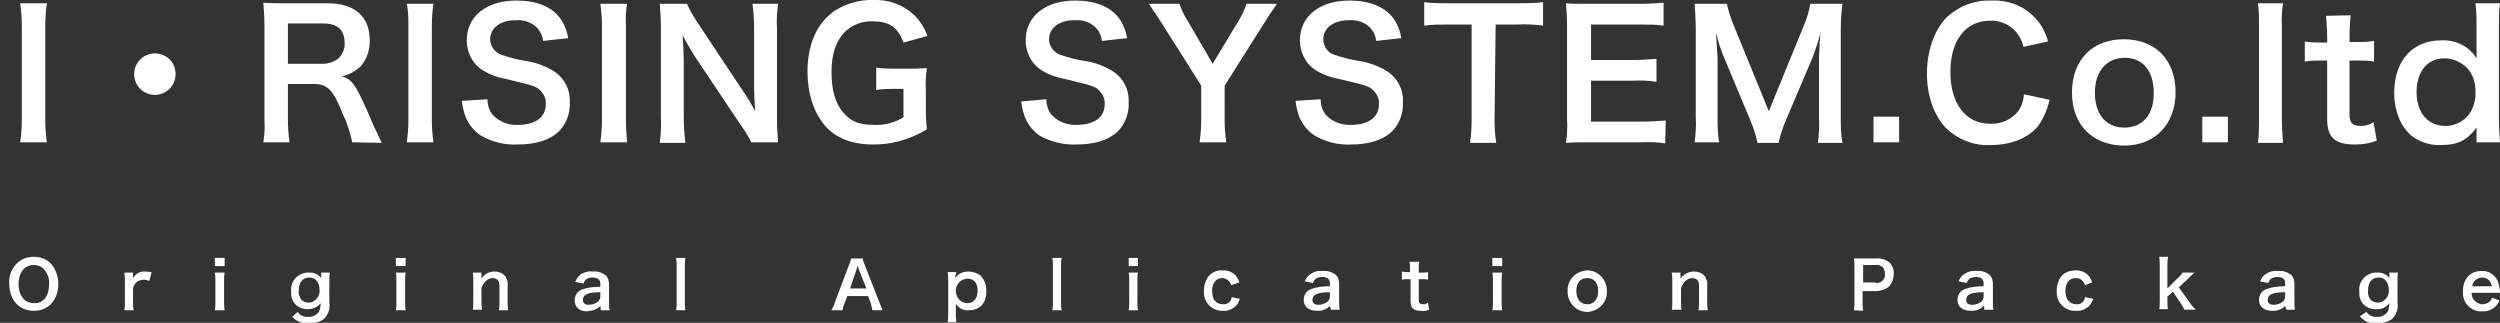 <?xml version="1.0" encoding="utf-8"?>
<!-- Generator: Adobe Illustrator 21.1.0, SVG Export Plug-In . SVG Version: 6.00 Build 0)  -->
<svg version="1.1" id="レイヤー_1" xmlns="http://www.w3.org/2000/svg" xmlns:xlink="http://www.w3.org/1999/xlink" x="0px"
	 y="0px" width="458.5px" height="59.2px" viewBox="0 0 458.5 59.2" style="enable-background:new 0 0 458.5 59.2;"
	 xml:space="preserve">
<rect x="0" y="0" width="458.5" height="59.2" fill="#333333" stroke="none"/>
<style type="text/css">
	.st0{fill:#FFFFFF;}
</style>
<g>
	<path class="st0" d="M8.6,0.6C8.4,2,8.3,3.4,8.3,4.8V22c0,1.4,0.1,2.8,0.3,4.1H3.7C3.9,24.8,4,23.4,4,22V4.8C4,3.4,3.9,2,3.7,0.6
		H8.6z"/>
	<path class="st0" d="M32.2,13.6c0,2.1-1.7,3.8-3.8,3.8c-2.1,0-3.8-1.7-3.8-3.8c0-2.1,1.7-3.8,3.8-3.8c0,0,0,0,0,0
		C30.5,9.8,32.2,11.4,32.2,13.6C32.2,13.5,32.2,13.6,32.2,13.6z"/>
	<path class="st0" d="M64.6,26.1c-0.4-1.8-0.9-3.5-1.7-5.1c-1.7-4.4-2.8-5.6-5.3-5.6h-4.8v6.5c0,1.4,0.1,2.8,0.3,4.2h-4.8
		c0.2-1.4,0.3-2.7,0.2-4.1V4.7c0-1.4-0.1-2.8-0.2-4.2c1.3,0.1,2.3,0.1,4.1,0.1h7.7c4.9,0,7.7,2.4,7.7,6.7c0.1,1.7-0.5,3.5-1.6,4.8
		c-1,1-2.2,1.6-3.5,1.9c2,0.6,2.6,1.5,5.8,9c0.3,0.6,1.1,2.3,1.5,3.2L64.6,26.1z M59.2,11.7c1.1,0,2.2-0.4,3-1.1
		c0.7-0.8,1.1-1.8,1-2.8c0-2.3-1.3-3.5-3.9-3.5h-6.5v7.4H59.2z"/>
	<path class="st0" d="M79.5,0.6c-0.2,1.4-0.3,2.7-0.3,4.1V22c0,1.4,0.1,2.8,0.3,4.1h-4.9c0.2-1.4,0.3-2.7,0.3-4.1V4.8
		c0-1.4,0-2.8-0.3-4.1H79.5z"/>
	<path class="st0" d="M89.4,18.2c0,1,0.3,2,0.9,2.8c1.2,1.3,2.9,2,4.7,1.9c3.2,0,5.1-1.4,5.1-3.8c0.1-1.2-0.6-2.3-1.6-3
		c-1-0.5-1.2-0.5-5.6-1.6c-1.7-0.3-3.4-0.9-4.8-1.9c-1.6-1.2-2.5-3.2-2.5-5.2c0-4.4,3.6-7.3,9.1-7.3c3.7,0,6.4,1.1,8,3.2
		c0.8,1.1,1.3,2.4,1.5,3.7l-4.6,0.5c-0.1-0.8-0.4-1.6-1-2.3c-1-1.1-2.5-1.6-4-1.5c-2.8,0-4.7,1.4-4.7,3.5c0,1.3,0.9,2.5,2.2,2.9
		c1.5,0.5,3,0.9,4.5,1.1c1.9,0.3,3.6,1,5.2,2c1.8,1.3,2.8,3.3,2.7,5.5c0.1,2-0.6,4-2,5.4c-1.7,1.6-4.2,2.4-7.7,2.4
		c-2.3,0.1-4.7-0.5-6.7-1.7c-1.3-0.9-2.3-2.2-2.8-3.6c-0.3-0.9-0.5-1.8-0.6-2.7L89.4,18.2z"/>
	<path class="st0" d="M115,0.6c-0.2,1.4-0.3,2.7-0.2,4.1V22c0,1.4,0.1,2.8,0.2,4.1h-4.9c0.2-1.4,0.3-2.7,0.3-4.1V4.8
		c0-1.4-0.1-2.8-0.3-4.1H115z"/>
	<path class="st0" d="M137.8,26.1c-0.6-1.2-1.3-2.3-2.1-3.4l-8.3-12.4c-0.6-1-1.4-2.3-2.2-3.8c0,0.4,0,0.4,0.1,1.6
		c0,0.6,0.1,2.1,0.1,2.8v10.5c0,1.6,0.1,3.2,0.3,4.8h-4.7c0.2-1.6,0.3-3.2,0.2-4.8V4.8c0-1.4-0.1-2.8-0.2-4.1h5
		c0.5,1.2,1.2,2.3,1.9,3.4l8.1,12.2c0.8,1.1,1.8,2.8,2.5,4.1c-0.1-1.2-0.2-3.2-0.2-4.5V5.1c0-1.5-0.1-3-0.3-4.4h4.7
		c-0.2,1.5-0.3,2.9-0.2,4.4V22c0,1.4,0.1,2.8,0.2,4.1L137.8,26.1z"/>
	<path class="st0" d="M169.8,19.5c0,1.4,0,2.8,0.2,4.2c-1.6,1-3.3,1.7-5.1,2.2c-1.5,0.4-3.1,0.6-4.7,0.6c-4,0-7.1-1.2-9.1-3.7
		s-3-5.8-3-9.7c0-5.1,1.8-9,5.1-11.2c2.1-1.3,4.6-2,7.1-1.9c2.7-0.1,5.4,0.9,7.4,2.8c1.1,1.1,1.9,2.4,2.4,3.8l-4.4,1.2
		c-1.1-2.9-2.6-3.9-5.9-3.9c-1.8,0-3.6,0.7-4.9,2c-1.6,1.7-2.4,4-2.4,7.3s0.7,5.8,2.2,7.5s3,2.2,5.6,2.2c1.9,0.1,3.8-0.4,5.4-1.4
		v-5.2H164c-1.1,0-2.2,0-3.3,0.2v-4.1c1.3,0.2,2.6,0.2,3.8,0.2h1.7c1.5,0,2.4,0,3.8-0.1c-0.2,1.3-0.3,2.7-0.2,4L169.8,19.5z"/>
	<path class="st0" d="M191.9,18.2c0,1,0.3,2,0.9,2.8c1.2,1.3,2.9,2,4.7,1.9c3.2,0,5.1-1.4,5.1-3.8c0.1-1.2-0.6-2.3-1.6-3
		c-1-0.5-1.2-0.5-5.6-1.6c-1.7-0.3-3.4-0.9-4.8-1.9c-1.6-1.2-2.5-3.2-2.5-5.2c0-4.4,3.6-7.3,9.1-7.3c3.6,0,6.4,1.1,8,3.2
		c0.8,1.1,1.3,2.4,1.5,3.7l-4.6,0.5c-0.1-0.8-0.4-1.6-1-2.3c-1-1.1-2.5-1.6-4-1.5c-2.8,0-4.7,1.4-4.7,3.5c0,1.3,0.9,2.5,2.2,2.9
		c1.5,0.5,3,0.9,4.5,1.1c1.9,0.3,3.6,1,5.2,2c1.8,1.3,2.8,3.3,2.7,5.5c0.1,2-0.6,4-2,5.4c-1.7,1.6-4.2,2.4-7.6,2.4
		c-2.3,0.1-4.7-0.5-6.7-1.6c-1.3-0.9-2.3-2.2-2.8-3.6c-0.3-0.9-0.5-1.8-0.6-2.7L191.9,18.2z"/>
	<path class="st0" d="M220,26.1c0.2-1.4,0.3-2.7,0.3-4.1v-6.3l-7.4-11.7c-0.5-0.8-1.2-1.8-2.2-3.3h5.6c0.4,1.1,0.9,2.2,1.5,3.1
		l4.6,7.9l4.7-7.8c0.6-1,1.2-2.1,1.5-3.2h5.6c-0.4,0.6-1.7,2.4-2.2,3.3l-7.4,11.7V22c0,1.4,0.1,2.8,0.3,4.1L220,26.1z"/>
	<path class="st0" d="M242.2,18.2c0,1,0.3,2,0.9,2.8c1.2,1.3,2.9,2,4.7,1.9c3.2,0,5.1-1.4,5.1-3.8c0.1-1.2-0.6-2.3-1.6-3
		c-1-0.5-1.1-0.5-5.6-1.6c-1.7-0.3-3.4-0.9-4.8-1.9c-1.6-1.2-2.5-3.2-2.5-5.2c0-4.4,3.6-7.3,9.1-7.3c3.6,0,6.4,1.1,8,3.2
		c0.8,1.1,1.3,2.4,1.5,3.7l-4.6,0.5c-0.1-0.8-0.4-1.6-1-2.3c-1-1.1-2.5-1.6-4-1.5c-2.8,0-4.7,1.4-4.7,3.5c0,1.4,0.9,2.6,2.2,2.9
		c1.5,0.5,3,0.9,4.5,1.1c1.9,0.3,3.6,1,5.2,2c1.8,1.3,2.8,3.3,2.7,5.5c0.1,2-0.6,4-2,5.4c-1.7,1.6-4.2,2.4-7.6,2.4
		c-2.4,0.1-4.7-0.5-6.7-1.7c-1.3-0.9-2.3-2.2-2.8-3.6c-0.3-0.9-0.5-1.8-0.6-2.7L242.2,18.2z"/>
	<path class="st0" d="M274.1,22c0,1.4,0.1,2.8,0.3,4.2h-4.8c0.2-1.4,0.3-2.8,0.3-4.2V4.5h-4.3c-1.5,0-2.9,0-4.4,0.2V0.4
		c1.4,0.2,2.9,0.2,4.4,0.2h12.7c1.6,0,3.1,0,4.7-0.2v4.3c-1.6-0.2-3.1-0.3-4.7-0.2h-4L274.1,22z"/>
	<path class="st0" d="M305.4,26.3c-1.4-0.2-2.7-0.3-4.1-0.2h-10c-1.9,0-2.8,0-4.1,0.1c0.2-1.4,0.3-2.8,0.2-4.2V4.7
		c0-1.4-0.1-2.8-0.2-4.1c1.3,0.1,2.1,0.1,4.1,0.1h9.7c1.4,0,2.7-0.1,4.1-0.2v4.2c-1.4-0.2-2.7-0.2-4.1-0.2h-9.2V11h7.8
		c1.4,0,2.8-0.1,4.2-0.2V15c-1.4-0.2-2.8-0.3-4.2-0.2h-7.8v7.5h9.6c1.4,0,2.7-0.1,4.1-0.2L305.4,26.3z"/>
	<path class="st0" d="M322.3,26.1c-0.3-1.5-0.8-2.9-1.4-4.3l-4.6-11c-0.7-1.6-1.2-3.2-1.6-4.9c0.1,1.7,0.3,4.3,0.3,5v10.5
		c0,1.6,0,3.1,0.3,4.7h-4.5c0.2-1.5,0.3-3.1,0.2-4.7v-16c0-1.6-0.1-3.2-0.2-4.7h5.9c0.3,1.3,0.7,2.6,1.2,3.8l6.5,15.9l6.5-15.9
		c0.5-1.2,0.9-2.5,1.1-3.8h5.9c-0.2,1.6-0.3,3.2-0.3,4.7v16.1c0,1.6,0,3.1,0.3,4.7h-4.5c0.2-1.5,0.3-3.1,0.2-4.7V10.8
		c0.1-2.8,0.2-4.4,0.3-4.9c-0.4,1.6-0.9,3.1-1.5,4.7l-4.8,11.3c-0.6,1.4-1.1,2.8-1.4,4.3H322.3z"/>
	<path class="st0" d="M343.6,26.1v-4.7h4.7v4.7H343.6z"/>
	<path class="st0" d="M375.9,18.3c-0.4,1.7-1.1,3.4-2.1,4.8c-1.8,2.2-4.9,3.5-8.7,3.5c-3,0.2-6-1-8.2-3.1c-2.2-2.3-3.5-5.9-3.5-10
		s1.3-8,3.7-10.4c2.2-2,5-3.1,8-3c2.2-0.1,4.3,0.4,6.1,1.5c1.4,0.9,2.6,2.1,3.4,3.5c0.4,0.8,0.8,1.6,1,2.5l-4.5,1
		c-0.2-1-0.7-2-1.4-2.8c-1.2-1.3-2.9-2.1-4.7-2c-4.5,0-7.3,3.6-7.3,9.4s2.8,9.5,7.3,9.5c2,0.1,4-0.8,5.2-2.4c0.6-0.9,0.9-1.9,1-3
		L375.9,18.3z"/>
	<path class="st0" d="M380,17c0-6,3.7-9.8,9.5-9.8s9.5,3.8,9.5,9.7s-3.8,9.8-9.4,9.8C383.8,26.7,380,22.9,380,17z M384.2,17
		c0,3.9,2,6.4,5.4,6.4s5.4-2.4,5.4-6.3c0-4.1-2-6.5-5.3-6.5S384.2,13,384.2,17z"/>
	<path class="st0" d="M403.9,26.1v-4.7h4.7v4.7H403.9z"/>
	<path class="st0" d="M418.7,0.6c-0.2,1.4-0.3,2.8-0.2,4.2V22c0,1.4,0.1,2.8,0.2,4.2h-4.6c0.2-1.4,0.2-2.8,0.2-4.2V4.8
		c0-1.4,0-2.8-0.2-4.2H418.7z"/>
	<path class="st0" d="M431.1,2.8c-0.1,1.3-0.2,2.6-0.2,3.9v1h1.3c1.1,0,2.2,0,3.2-0.2v3.8c-1-0.2-2.1-0.2-3.1-0.2h-1.4v9.9
		c0,1.6,0.6,2.1,2.1,2.1c0.8,0,1.6-0.2,2.3-0.7l0.6,3.4c-1.3,0.5-2.6,0.7-4,0.7c-3.7,0-5.1-1.3-5.1-4.7V11.1h-1.2
		c-1,0-1.9,0-2.9,0.2V7.6c1,0.2,1.9,0.2,2.9,0.2h1.2v-1c0-1.3-0.1-2.6-0.2-3.9L431.1,2.8z"/>
	<path class="st0" d="M454.2,24.5c0-0.4,0-0.8,0-1.1c-1.7,2.3-3.4,3.2-6.5,3.2c-1.9,0.1-3.8-0.5-5.3-1.6c-2.1-1.7-3.3-4.6-3.3-8
		c0-5.9,3.4-9.6,8.6-9.6c1.7-0.1,3.5,0.4,4.9,1.5c0.6,0.5,1.2,1.1,1.6,1.8c0-0.4,0-0.4,0-1c0-0.2,0-0.8,0-1.4V5c0-1.5,0-2.9-0.2-4.4
		h4.5c-0.2,1.4-0.2,2.9-0.2,4.3v16.9c0,1.4,0.1,2.9,0.2,4.3h-4.3L454.2,24.5z M448.5,23.1c1.7,0,3.3-0.8,4.3-2.1
		c0.9-1.3,1.3-2.8,1.2-4.3c0-1.6-0.5-3.1-1.5-4.2c-1.1-1.1-2.6-1.8-4.2-1.8c-3.1,0-5.1,2.4-5.1,6.2S445.3,23.1,448.5,23.1z"/>
	<g>
		<path class="st0" d="M9.3,48.3c0.9,1,1.4,2.4,1.4,3.7c0,3-1.8,5-4.5,5s-4.5-2-4.5-5c-0.1-1.4,0.4-2.7,1.4-3.7
			c0.8-0.8,1.9-1.2,3.1-1.2C7.4,47.1,8.5,47.5,9.3,48.3z M9,52.1c0.1-1-0.3-2-1-2.8c-0.5-0.5-1.2-0.7-1.8-0.7
			c-1.7,0-2.8,1.4-2.8,3.5c0,1,0.3,2.1,1,2.8c0.5,0.5,1.2,0.7,1.9,0.7C7.9,55.7,9,54.3,9,52.1z"/>
		<path class="st0" d="M27.4,51.5c-0.3-0.1-0.7-0.2-1.1-0.2c-0.5,0-1,0.2-1.4,0.6c-0.3,0.3-0.5,0.8-0.5,1.2v2.2c0,0.5,0,1,0.1,1.6
			h-1.7c0.1-0.5,0.1-1,0.1-1.6v-3.8c0-0.5,0-1-0.1-1.5h1.6v1.1c0.4-0.9,1.3-1.4,2.3-1.3c0.4,0,0.8,0.1,1.1,0.1L27.4,51.5z"/>
		<path class="st0" d="M41.2,47.3v1.5h-1.8v-1.5H41.2z M41.2,50c-0.1,0.5-0.1,1-0.1,1.6v3.7c0,0.5,0,1,0.1,1.6h-1.8
			c0.1-0.5,0.1-1,0.1-1.6v-3.8c0-0.5,0-1-0.1-1.5L41.2,50z"/>
		<path class="st0" d="M54.6,57.2c0.4,0.6,1.1,1,1.9,0.9c0.8,0.1,1.5-0.3,2-0.9c0.2-0.5,0.3-1,0.3-1.6c-0.5,0.7-1.4,1.1-2.3,1.1
			c-1.7,0.1-3.1-1.2-3.1-2.8c0-0.2,0-0.3,0-0.5c-0.2-1.7,1.1-3.2,2.8-3.4c0.1,0,0.3,0,0.4,0c0.9-0.1,1.8,0.3,2.3,1
			c0-0.1,0-0.3,0-0.4V50h1.6c-0.1,0.5-0.1,1-0.1,1.5v4c0.2,1.1-0.2,2.2-1,3c-0.8,0.6-1.8,0.8-2.8,0.8c-1.1,0.1-2.3-0.4-3-1.2
			L54.6,57.2z M55.3,55c0.3,0.3,0.8,0.5,1.3,0.5c0.7,0,1.3-0.4,1.7-1c0.2-0.4,0.4-0.9,0.3-1.4c0-0.7-0.2-1.3-0.7-1.8
			c-0.3-0.3-0.8-0.4-1.2-0.4c-1.2,0-1.9,0.9-1.9,2.3C54.7,53.9,54.9,54.5,55.3,55z"/>
		<path class="st0" d="M74.4,47.3v1.5h-1.8v-1.5H74.4z M74.4,50c-0.1,0.5-0.1,1-0.1,1.6v3.7c0,0.5,0,1,0.1,1.6h-1.8
			c0.1-0.5,0.1-1,0.1-1.6v-3.8c0-0.5,0-1-0.1-1.5L74.4,50z"/>
		<path class="st0" d="M86.7,56.9c0.1-0.5,0.1-1,0.1-1.6v-3.8c0-0.5,0-1-0.1-1.5h1.6v0.6c0,0.2,0,0.2,0,0.5c0.5-0.8,1.4-1.3,2.4-1.3
			c0.8,0,1.5,0.3,2,0.9c0.3,0.5,0.5,1.1,0.4,1.7v2.9c0,0.5,0,1,0.1,1.6h-1.7c0.1-0.5,0.1-1,0.1-1.6v-2.7c0-0.4,0-0.7-0.2-1.1
			c-0.2-0.3-0.6-0.5-1-0.5c-0.9,0-1.6,0.6-2.1,1.8v2.4c0,0.5,0,1,0.1,1.6H86.7z"/>
		<path class="st0" d="M110.1,56.1c-0.3,0.4-0.8,0.6-1.3,0.8c-0.4,0.1-0.7,0.1-1.1,0.2c-1.5,0-2.3-0.8-2.3-2c0-0.9,0.5-1.7,1.3-2
			c1.1-0.4,2.2-0.5,3.4-0.5v-0.6c0-0.7-0.5-1.1-1.4-1.1c-0.4,0-0.9,0.1-1.2,0.3c-0.2,0.2-0.4,0.5-0.5,0.8l-1.5-0.3
			c0.2-0.5,0.5-1,0.9-1.3c0.7-0.5,1.5-0.7,2.3-0.6c0.9-0.1,1.7,0.2,2.4,0.7c0.4,0.4,0.6,1,0.6,1.7v3.2c0,0.5,0,1,0.1,1.5h-1.6
			L110.1,56.1z M110.1,53.6c-2.3,0-3.2,0.4-3.2,1.4c0,0.6,0.4,0.9,1.1,0.9c0.6,0,1.2-0.2,1.7-0.6c0.3-0.3,0.4-0.6,0.4-1L110.1,53.6z
			"/>
		<path class="st0" d="M125.7,47.3c-0.1,0.5-0.1,1-0.1,1.6v6.4c0,0.5,0,1,0.1,1.6H124c0.1-0.5,0.1-1,0.1-1.6v-6.4c0-0.5,0-1-0.1-1.6
			H125.7z"/>
	</g>
	<g>
		<path class="st0" d="M340,56.9c0.1-0.5,0.1-1,0.1-1.5v-6.5c0-0.5,0-1-0.1-1.5c0.5,0,0.9,0,1.5,0h2.5c0.9-0.1,1.9,0.2,2.6,0.8
			c0.5,0.6,0.8,1.3,0.7,2.1c0,0.8-0.3,1.6-0.8,2.2c-0.7,0.6-1.6,0.9-2.6,0.9h-2.3v2c0,0.5,0,1,0.1,1.6L340,56.9z M344,51.9
			c0.8,0.1,1.6-0.5,1.7-1.3c0-0.1,0-0.2,0-0.4c0-0.4-0.1-0.8-0.4-1.2c-0.4-0.3-0.8-0.5-1.3-0.4h-2.3v3.2H344z"/>
		<path class="st0" d="M363.8,56.1c-0.3,0.4-0.8,0.6-1.3,0.8c-0.4,0.1-0.7,0.1-1.1,0.1c-1.5,0-2.4-0.8-2.4-2c0-0.9,0.5-1.7,1.4-2
			c1.1-0.4,2.2-0.5,3.4-0.5v-0.6c0-0.7-0.5-1.1-1.4-1.1c-0.4,0-0.9,0.1-1.2,0.3c-0.2,0.2-0.4,0.5-0.5,0.8l-1.5-0.3
			c0.2-0.5,0.5-1,1-1.3c0.7-0.5,1.5-0.7,2.3-0.6c0.9-0.1,1.7,0.2,2.4,0.7c0.4,0.4,0.6,1,0.6,1.7v3.2c0,0.5,0,1,0.1,1.5h-1.7V56.1z
			 M363.8,53.6c-2.3,0-3.2,0.4-3.2,1.4c0,0.6,0.4,0.9,1.1,0.9c0.6,0,1.2-0.2,1.7-0.6c0.3-0.3,0.4-0.6,0.4-1L363.8,53.6z"/>
		<path class="st0" d="M382.4,52.3c-0.1-0.3-0.2-0.5-0.4-0.7c-0.3-0.4-0.8-0.6-1.3-0.6c-1.2,0-1.9,0.9-1.9,2.4s0.8,2.4,2,2.4
			c0.8,0.1,1.5-0.5,1.6-1.3l1.5,0.3c-0.1,0.4-0.3,0.7-0.5,1c-0.6,0.8-1.6,1.3-2.7,1.2c-1.8,0.1-3.4-1.3-3.5-3.2c0-0.2,0-0.3,0-0.5
			c0-1,0.3-2,1-2.8c0.6-0.6,1.5-0.9,2.4-0.9c1.1-0.1,2.1,0.4,2.7,1.3c0.2,0.3,0.3,0.6,0.4,0.9L382.4,52.3z"/>
		<path class="st0" d="M397.6,47.3c-0.1,0.5-0.1,1-0.1,1.6v4l1.8-1.8c0.4-0.3,0.7-0.7,1-1.1h2.2c-0.7,0.6-0.7,0.6-1.2,1.1l-1.7,1.6
			l2,2.8c0.3,0.5,0.7,0.9,1.1,1.3h-2.1c-0.2-0.5-0.5-0.9-0.8-1.4l-1.3-1.9l-1,0.9v0.8c0,0.5,0,1,0.1,1.5H396c0.1-0.5,0.1-1,0.1-1.6
			v-6.4c0-0.5,0-1-0.1-1.6H397.6z"/>
		<path class="st0" d="M419.1,56.1c-0.3,0.4-0.8,0.6-1.3,0.8c-0.4,0.1-0.7,0.1-1.1,0.1c-1.5,0-2.4-0.8-2.4-2c0-0.9,0.5-1.7,1.4-2
			c1.1-0.4,2.2-0.5,3.4-0.5v-0.6c0-0.7-0.5-1.1-1.4-1.1c-0.4,0-0.9,0.1-1.2,0.3c-0.2,0.2-0.4,0.5-0.5,0.8l-1.5-0.3
			c0.2-0.5,0.5-1,1-1.3c0.7-0.5,1.5-0.7,2.3-0.6c0.9-0.1,1.7,0.2,2.4,0.7c0.4,0.4,0.6,1,0.6,1.7v3.2c0,0.5,0,1,0.1,1.5h-1.6
			L419.1,56.1z M419.1,53.6c-2.3,0-3.2,0.4-3.2,1.4c0,0.6,0.4,0.9,1.1,0.9c0.6,0,1.2-0.2,1.7-0.6c0.3-0.3,0.4-0.6,0.4-1V53.6z"/>
		<path class="st0" d="M434,57.2c0.4,0.6,1.1,1,1.9,0.9c0.8,0.1,1.5-0.3,2-0.9c0.2-0.5,0.3-1,0.3-1.6c-0.6,0.8-1.5,1.2-2.4,1.1
			c-1.7,0.1-3.1-1.2-3.1-2.8c0-0.2,0-0.3,0-0.5c-0.2-1.7,1.1-3.2,2.8-3.4c0.1,0,0.3,0,0.4,0c0.9-0.1,1.8,0.3,2.3,1
			c0-0.1,0-0.3,0-0.4V50h1.6c-0.1,0.5-0.1,1-0.1,1.5v4c0.2,1.1-0.2,2.2-1,3c-0.8,0.6-1.8,0.8-2.8,0.8c-1.2,0.1-2.3-0.3-3.1-1.3
			L434,57.2z M434.8,55c0.3,0.3,0.8,0.5,1.3,0.5c0.7,0,1.3-0.4,1.7-1c0.2-0.4,0.4-0.9,0.3-1.4c0-0.7-0.2-1.3-0.7-1.8
			c-0.3-0.3-0.7-0.4-1.2-0.4c-1.2,0-1.9,0.9-1.9,2.3C434.2,53.9,434.4,54.5,434.8,55z"/>
		<path class="st0" d="M453.3,53.8c0,0.5,0.2,1,0.5,1.3c0.4,0.4,0.9,0.7,1.5,0.7c0.5,0,1.1-0.2,1.4-0.6c0.2-0.2,0.3-0.4,0.3-0.6
			l1.4,0.5c-0.5,1.3-1.8,2.1-3.2,2c-1.8,0.1-3.4-1.3-3.5-3.2c0-0.2,0-0.3,0-0.5c0-2.2,1.3-3.7,3.4-3.7c1.3-0.1,2.5,0.7,3,1.9
			c0.2,0.6,0.3,1.2,0.4,1.8c0,0,0,0.1,0,0.3H453.3z M457,52.6c0-0.4-0.2-0.8-0.5-1.2c-0.3-0.3-0.8-0.5-1.3-0.5
			c-0.9,0-1.7,0.7-1.8,1.6H457z"/>
	</g>
	<g>
		<path class="st0" d="M160,56.9c-0.1-0.4-0.2-0.8-0.3-1.3l-0.5-1.3h-3.8l-0.5,1.3c-0.2,0.4-0.3,0.8-0.4,1.3h-2
			c0.2-0.5,0.5-0.9,0.6-1.4l2.6-6.9c0.2-0.4,0.3-0.8,0.4-1.2h2.1c0.1,0.4,0.2,0.8,0.4,1.2l2.7,6.9c0.2,0.5,0.4,1,0.6,1.4L160,56.9z
			 M157.5,49.4c0-0.1-0.1-0.3-0.2-0.7c-0.2,0.6-0.2,0.6-0.2,0.7l-1.2,3.5h3L157.5,49.4z"/>
		<path class="st0" d="M175.2,50.6c0,0.1,0,0.3,0,0.4c0.5-0.8,1.4-1.2,2.4-1.2c0.8,0,1.7,0.3,2.3,0.8c0.7,0.8,1,1.7,1,2.8
			c0,2.2-1.2,3.5-3.2,3.5c-1,0.1-1.9-0.4-2.4-1.2c0,0.2,0,0.2,0,0.4c0,0.1,0,0.3,0,0.5v0.9c0,0.5,0,1.1,0.1,1.6h-1.6
			c0.1-0.5,0.1-1.1,0.1-1.6v-6c0-0.5,0-1.1-0.1-1.6h1.6L175.2,50.6z M177.4,51.1c-1.3,0.1-2.2,1.2-2.1,2.4c0.1,1.2,1,2.1,2.1,2.1
			c1.2,0,1.9-0.9,1.9-2.3S178.6,51.1,177.4,51.1L177.4,51.1z"/>
		<path class="st0" d="M194.7,47.3c-0.1,0.5-0.1,1-0.1,1.6v6.4c0,0.5,0,1,0.1,1.6h-1.7c0.1-0.5,0.1-1,0.1-1.6v-6.4
			c0-0.5,0-1-0.1-1.6H194.7z"/>
		<path class="st0" d="M208.7,47.3v1.5H207v-1.5H208.7z M208.7,50c-0.1,0.5-0.1,1-0.1,1.6v3.7c0,0.5,0,1,0.1,1.6H207
			c0.1-0.5,0.1-1,0.1-1.6v-3.8c0-0.5,0-1-0.1-1.5L208.7,50z"/>
		<path class="st0" d="M225.8,52.3c-0.1-0.3-0.2-0.5-0.4-0.7c-0.3-0.4-0.8-0.6-1.2-0.6c-1.2,0-1.9,0.9-1.9,2.4s0.7,2.4,2,2.4
			c0.8,0.1,1.5-0.5,1.6-1.3l1.5,0.3c-0.1,0.4-0.3,0.7-0.5,1c-0.6,0.8-1.6,1.3-2.6,1.2c-1.8,0.1-3.4-1.3-3.5-3.2c0-0.2,0-0.3,0-0.5
			c0-1,0.3-2,1-2.8c0.6-0.6,1.5-1,2.4-0.9c1.1-0.1,2.1,0.4,2.7,1.3c0.2,0.3,0.3,0.6,0.4,0.9L225.8,52.3z"/>
		<path class="st0" d="M243.9,56.1c-0.3,0.4-0.8,0.6-1.3,0.8c-0.4,0.1-0.7,0.1-1.1,0.1c-1.5,0-2.4-0.8-2.4-2c0-0.9,0.5-1.7,1.4-2
			c1.1-0.4,2.2-0.5,3.4-0.5v-0.6c0-0.7-0.5-1.1-1.4-1.1c-0.4,0-0.9,0.1-1.2,0.3c-0.2,0.2-0.4,0.5-0.5,0.8l-1.5-0.3
			c0.2-0.5,0.5-1,1-1.3c0.7-0.5,1.5-0.7,2.3-0.6c0.9-0.1,1.7,0.2,2.4,0.7c0.4,0.4,0.6,1,0.6,1.7v3.2c0,0.5,0,1,0.1,1.5h-1.6
			L243.9,56.1z M243.9,53.6c-2.3,0-3.2,0.4-3.2,1.4c0,0.6,0.4,0.9,1.1,0.9c0.6,0,1.2-0.2,1.7-0.6c0.3-0.3,0.4-0.6,0.4-1V53.6z"/>
		<path class="st0" d="M260.3,48.1c-0.1,0.5-0.1,1-0.1,1.5V50h0.5c0.4,0,0.8,0,1.2-0.1v1.4c-0.4-0.1-0.8-0.1-1.2-0.1h-0.5V55
			c0,0.6,0.2,0.8,0.8,0.8c0.3,0,0.6-0.1,0.9-0.3l0.2,1.3c-0.5,0.2-1,0.3-1.5,0.2c-1.4,0-1.9-0.5-1.9-1.8v-4h-0.5
			c-0.4,0-0.7,0-1.1,0.1v-1.5c0.4,0.1,0.7,0.1,1.1,0.1h0.4v-0.4c0-0.5,0-1-0.1-1.5H260.3z"/>
		<path class="st0" d="M275.5,47.3v1.5h-1.8v-1.5H275.5z M275.5,50c-0.1,0.5-0.1,1-0.1,1.6v3.7c0,0.5,0,1,0.1,1.6h-1.8
			c0.1-0.5,0.1-1,0.1-1.6v-3.8c0-0.5,0-1-0.1-1.5L275.5,50z"/>
		<path class="st0" d="M287.5,53.4c-0.1-2,1.4-3.6,3.4-3.8c2-0.1,3.6,1.4,3.8,3.4c0,0.1,0,0.3,0,0.4c0.1,2-1.4,3.6-3.4,3.8
			c-2,0.1-3.6-1.4-3.8-3.4C287.5,53.7,287.5,53.6,287.5,53.4z M289.1,53.4c0,1.5,0.8,2.4,2,2.4s2-0.9,2-2.4s-0.7-2.4-2-2.4
			S289.1,51.9,289.1,53.4z"/>
		<path class="st0" d="M306.6,56.9c0.1-0.5,0.1-1,0.1-1.6v-3.8c0-0.5,0-1-0.1-1.5h1.6v0.6c0,0.2,0,0.2,0,0.5
			c0.5-0.8,1.5-1.3,2.5-1.3c0.8,0,1.5,0.3,2,0.9c0.3,0.5,0.5,1.1,0.4,1.7v2.9c0,0.5,0,1,0.1,1.6h-1.7c0.1-0.5,0.1-1,0.1-1.6v-2.7
			c0-0.4,0-0.7-0.2-1.1c-0.2-0.3-0.6-0.5-1-0.5c-0.9,0-1.6,0.6-2.1,1.8v2.4c0,0.5,0,1,0.1,1.6H306.6z"/>
	</g>
</g>
</svg>
